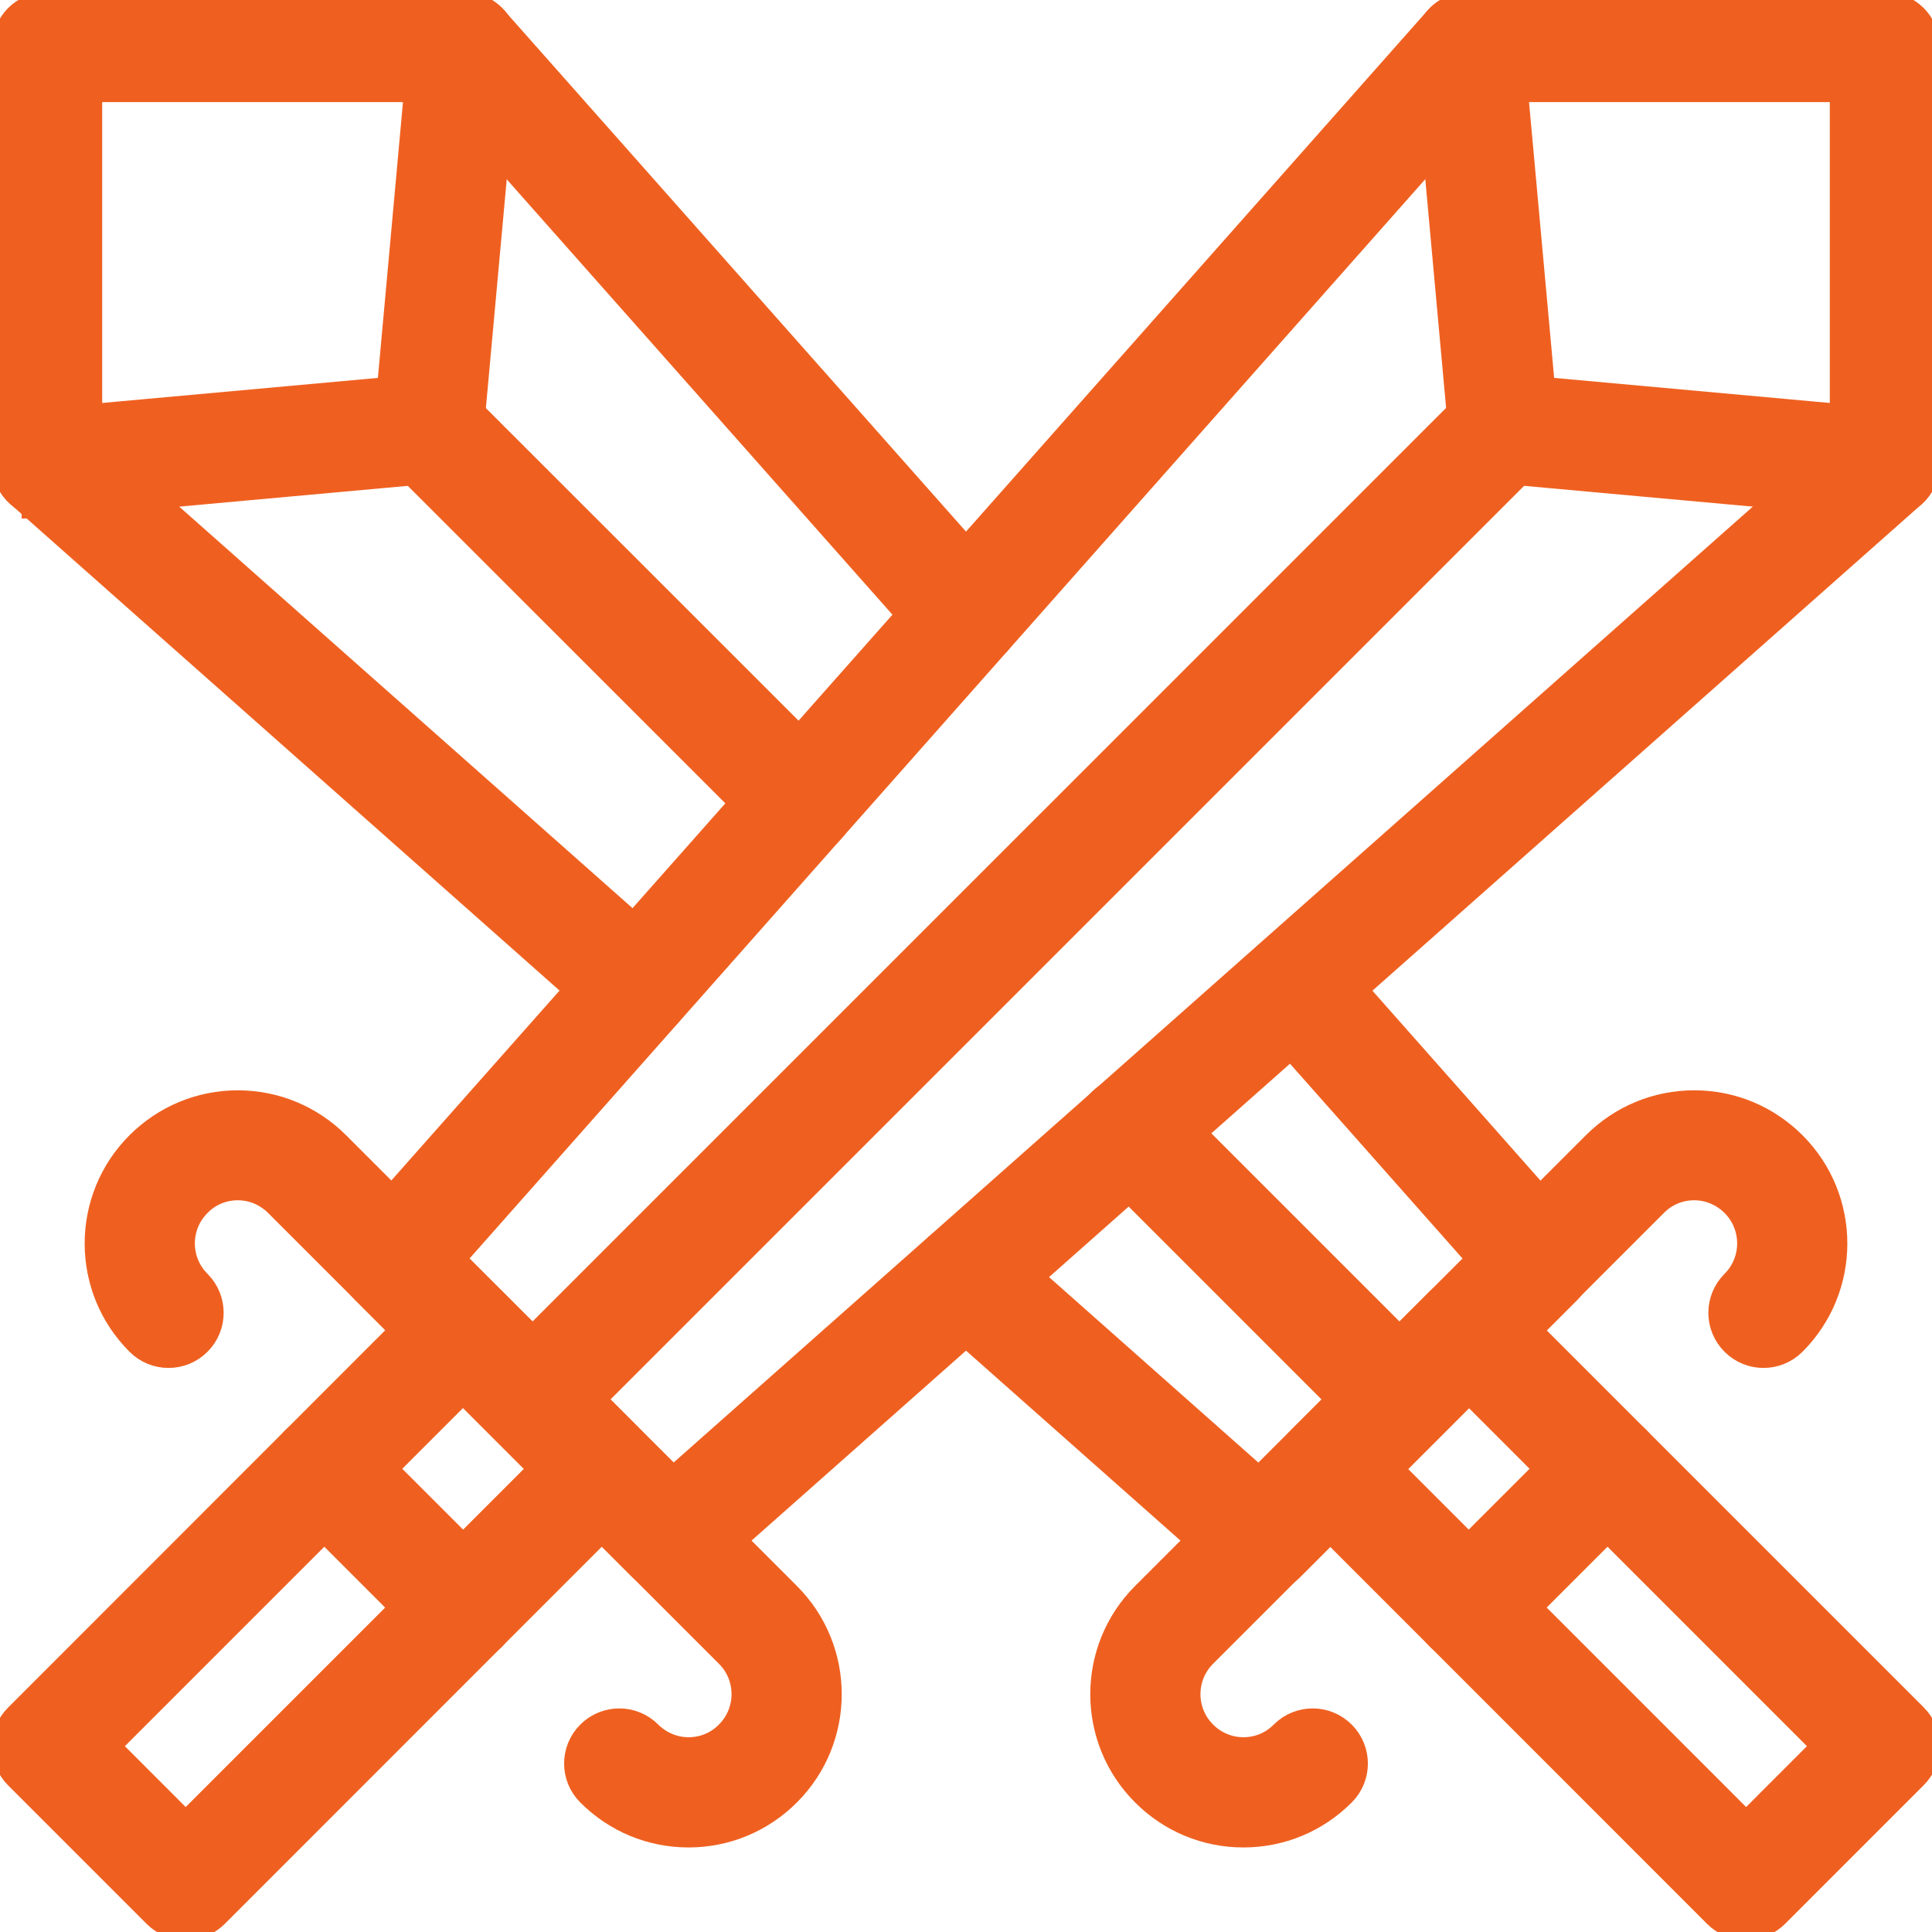 <svg width="38" height="38" viewBox="0 0 38 38" fill="none" xmlns="http://www.w3.org/2000/svg">
<g clip-path="url(#clip0_53_418)">
<path d="M13.202 30.837C13.052 30.837 12.901 30.779 12.789 30.667L7.332 25.21C7.114 24.992 7.103 24.644 7.308 24.412L28.451 0.539C28.56 0.413 28.721 0.341 28.888 0.341H37.071C37.392 0.341 37.655 0.601 37.655 0.925V9.111C37.655 9.278 37.583 9.435 37.46 9.548L13.588 30.691C13.479 30.79 13.339 30.837 13.202 30.837ZM8.549 24.774L13.229 29.452L36.49 8.848V1.508H29.151L8.549 24.774Z" fill="#EF6020" stroke="#EF6020" stroke-miterlimit="10"/>
<path d="M10.476 28.108C10.325 28.108 10.178 28.05 10.062 27.937C9.833 27.708 9.833 27.34 10.062 27.111L29.161 8.012C29.39 7.784 29.759 7.784 29.988 8.012C30.217 8.241 30.217 8.609 29.988 8.838L10.889 27.937C10.776 28.05 10.626 28.108 10.476 28.108Z" fill="#EF6020" stroke="#EF6020" stroke-miterlimit="10"/>
<path d="M37.074 9.694C37.057 9.694 37.04 9.694 37.02 9.694L29.517 9.012C29.236 8.985 29.014 8.763 28.987 8.483L28.304 0.979C28.276 0.659 28.512 0.375 28.833 0.345C29.154 0.317 29.438 0.553 29.469 0.874L30.108 7.893L37.126 8.531C37.447 8.562 37.682 8.845 37.655 9.166C37.628 9.466 37.371 9.694 37.074 9.694Z" fill="#EF6020" stroke="#EF6020" stroke-miterlimit="10"/>
<path d="M3.652 37.659C3.499 37.659 3.348 37.597 3.239 37.488L0.513 34.762C0.284 34.533 0.284 34.164 0.513 33.939L8.695 25.753C8.805 25.644 8.955 25.582 9.109 25.582C9.263 25.582 9.413 25.644 9.522 25.753L12.249 28.48C12.478 28.708 12.478 29.077 12.249 29.302L4.066 37.488C3.956 37.597 3.806 37.659 3.652 37.659ZM1.749 34.345L3.652 36.249L11.012 28.889L9.109 26.985L1.749 34.345Z" fill="#EF6020" stroke="#EF6020" stroke-miterlimit="10"/>
<path d="M9.109 32.202C8.958 32.202 8.808 32.144 8.695 32.032L5.969 29.305C5.74 29.077 5.74 28.708 5.969 28.48C6.198 28.251 6.567 28.251 6.796 28.48L9.522 31.206C9.751 31.435 9.751 31.803 9.522 32.032C9.409 32.144 9.259 32.202 9.109 32.202Z" fill="#EF6020" stroke="#EF6020" stroke-miterlimit="10"/>
<path d="M13.544 35.837C12.87 35.837 12.242 35.574 11.767 35.099C11.538 34.871 11.538 34.502 11.767 34.274C11.996 34.045 12.365 34.045 12.594 34.274C12.847 34.526 13.185 34.669 13.544 34.669C13.902 34.669 14.241 34.53 14.493 34.274C15.02 33.748 15.02 32.895 14.493 32.37L5.627 23.504C5.374 23.252 5.036 23.108 4.677 23.108C4.319 23.108 3.98 23.248 3.728 23.504C3.201 24.03 3.201 24.883 3.728 25.408C3.956 25.637 3.956 26.006 3.728 26.234C3.499 26.463 3.13 26.463 2.901 26.234C1.92 25.255 1.92 23.661 2.901 22.682C3.376 22.208 4.008 21.945 4.677 21.945C5.347 21.945 5.979 22.208 6.454 22.682L15.32 31.547C16.301 32.527 16.301 34.12 15.32 35.099C14.845 35.574 14.213 35.837 13.544 35.837Z" fill="#EF6020" stroke="#EF6020" stroke-miterlimit="10"/>
<path d="M24.798 30.837C24.658 30.837 24.521 30.79 24.412 30.691L18.614 25.555C18.372 25.34 18.351 24.972 18.566 24.733C18.782 24.494 19.151 24.47 19.39 24.685L24.774 29.456L29.455 24.777L25.03 19.781C24.815 19.539 24.839 19.171 25.082 18.959C25.324 18.747 25.693 18.768 25.905 19.01L30.692 24.419C30.897 24.651 30.887 24.999 30.668 25.217L25.212 30.674C25.099 30.786 24.948 30.841 24.798 30.841V30.837Z" fill="#EF6020" stroke="#EF6020" stroke-miterlimit="10"/>
<path d="M12.536 19.976C12.399 19.976 12.259 19.928 12.15 19.829L0.54 9.544C0.414 9.435 0.342 9.275 0.342 9.108V0.925C0.342 0.604 0.601 0.341 0.926 0.341H9.109C9.276 0.341 9.437 0.413 9.546 0.539L19.438 11.704C19.653 11.947 19.629 12.315 19.386 12.527C19.144 12.738 18.775 12.718 18.563 12.476L8.846 1.508H1.51V8.848L12.922 18.956C13.165 19.171 13.185 19.539 12.97 19.778C12.854 19.908 12.693 19.976 12.532 19.976H12.536Z" fill="#EF6020" stroke="#EF6020" stroke-miterlimit="10"/>
<path d="M27.524 28.108C27.374 28.108 27.224 28.05 27.111 27.937L21.829 22.655C21.6 22.426 21.6 22.058 21.829 21.829C22.058 21.6 22.427 21.6 22.656 21.829L27.938 27.111C28.167 27.34 28.167 27.708 27.938 27.937C27.825 28.05 27.675 28.108 27.524 28.108Z" fill="#EF6020" stroke="#EF6020" stroke-miterlimit="10"/>
<path d="M15.754 16.338C15.604 16.338 15.454 16.28 15.341 16.168L8.012 8.841C7.783 8.613 7.783 8.244 8.012 8.016C8.241 7.787 8.61 7.787 8.839 8.016L16.168 15.342C16.396 15.571 16.396 15.939 16.168 16.168C16.055 16.28 15.905 16.338 15.754 16.338Z" fill="#EF6020" stroke="#EF6020" stroke-miterlimit="10"/>
<path d="M0.926 9.694C0.629 9.694 0.373 9.466 0.345 9.166C0.318 8.845 0.554 8.562 0.875 8.531L7.893 7.893L8.531 0.874C8.559 0.553 8.846 0.317 9.167 0.345C9.488 0.372 9.724 0.659 9.697 0.979L9.013 8.483C8.989 8.763 8.764 8.985 8.484 9.012L0.981 9.694C0.964 9.694 0.943 9.698 0.926 9.698V9.694Z" fill="#EF6020" stroke="#EF6020" stroke-miterlimit="10"/>
<path d="M34.344 37.659C34.19 37.659 34.04 37.597 33.931 37.488L25.748 29.302C25.519 29.073 25.519 28.705 25.748 28.48L28.474 25.753C28.584 25.644 28.734 25.582 28.888 25.582C29.041 25.582 29.192 25.644 29.301 25.753L37.484 33.936C37.713 34.164 37.713 34.533 37.484 34.758L34.758 37.485C34.648 37.594 34.498 37.655 34.344 37.655V37.659ZM26.985 28.889L34.344 36.249L36.247 34.345L28.888 26.985L26.985 28.889Z" fill="#EF6020" stroke="#EF6020" stroke-miterlimit="10"/>
<path d="M28.888 32.202C28.738 32.202 28.587 32.144 28.474 32.032C28.245 31.803 28.245 31.435 28.474 31.206L31.201 28.48C31.43 28.251 31.799 28.251 32.028 28.48C32.257 28.708 32.257 29.077 32.028 29.305L29.301 32.032C29.189 32.144 29.038 32.202 28.888 32.202Z" fill="#EF6020" stroke="#EF6020" stroke-miterlimit="10"/>
<path d="M24.456 35.837C23.783 35.837 23.155 35.574 22.68 35.099C21.699 34.12 21.699 32.527 22.68 31.547L31.546 22.682C32.021 22.208 32.653 21.945 33.323 21.945C33.996 21.945 34.624 22.208 35.099 22.682C36.08 23.661 36.08 25.255 35.099 26.234C34.87 26.463 34.501 26.463 34.273 26.234C34.044 26.006 34.044 25.637 34.273 25.408C34.799 24.883 34.799 24.03 34.273 23.504C34.02 23.252 33.681 23.108 33.323 23.108C32.964 23.108 32.626 23.248 32.373 23.504L23.507 32.37C22.98 32.895 22.98 33.748 23.507 34.274C23.759 34.526 24.098 34.669 24.456 34.669C24.815 34.669 25.153 34.53 25.406 34.274C25.635 34.045 26.004 34.045 26.233 34.274C26.462 34.502 26.462 34.871 26.233 35.099C25.758 35.574 25.13 35.837 24.456 35.837Z" fill="#EF6020" stroke="#EF6020" stroke-miterlimit="10"/>
</g>
<defs>
<clipPath id="clip0_53_418">
<rect width="38" height="38" fill="white"/>
</clipPath>
</defs>
</svg>
